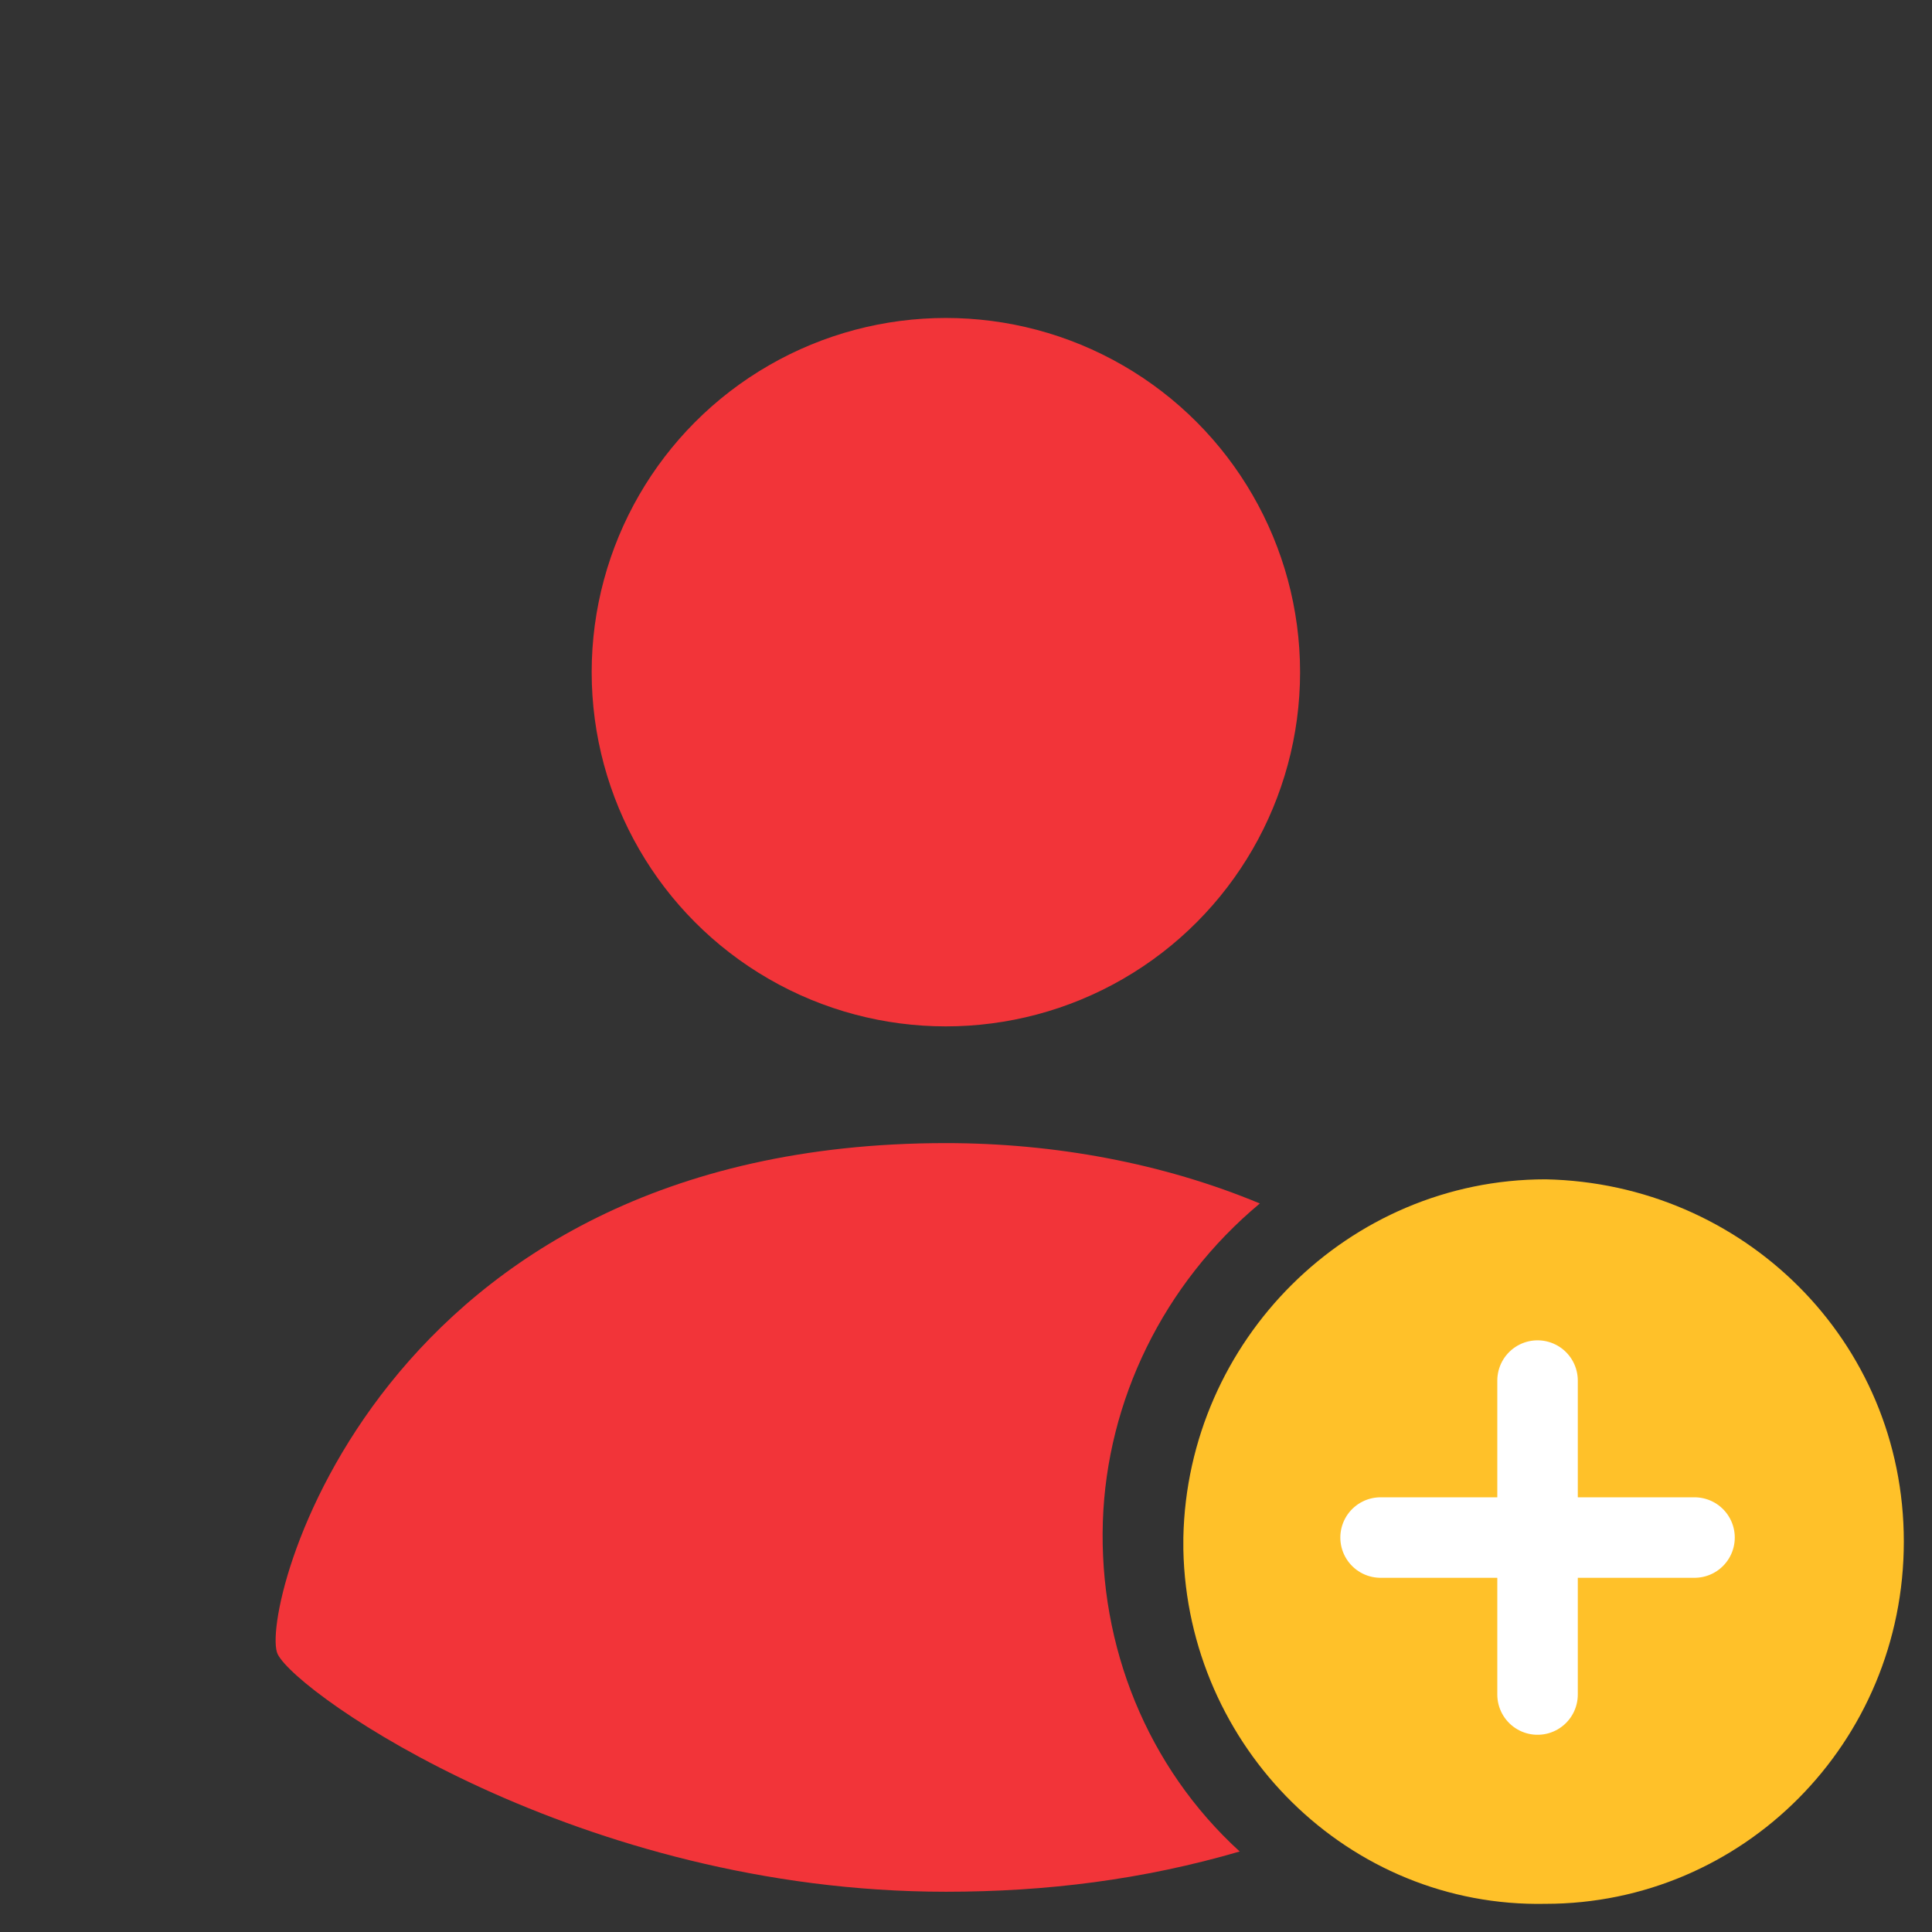 <?xml version="1.0" encoding="utf-8"?>
<!-- Generator: Adobe Illustrator 23.0.6, SVG Export Plug-In . SVG Version: 6.00 Build 0)  -->
<svg version="1.1" id="Capa_1" xmlns="http://www.w3.org/2000/svg" xmlns:xlink="http://www.w3.org/1999/xlink" x="0px" y="0px"
	 viewBox="0 0 48 48" style="enable-background:new 0 0 48 48;" xml:space="preserve">
<rect x="0" y="0" width="48" height="48" fill="#333333" stroke="none"/>
<style type="text/css">
	.st0{fill:none;}
	.st1{fill-rule:evenodd;clip-rule:evenodd;fill:#F23439;}
	.st2{fill:#F23439;}
	.st3{fill:#FFC129;}
	.st4{fill:none;stroke:#FFFFFF;stroke-width:2;stroke-linecap:round;stroke-linejoin:round;}
</style>
<title>add_contact_48</title>
<desc>Created with Sketch.</desc>
<g id="add_contact_48">
	<g>
		<g id="Add-contact-colour">
			<polygon id="Path" class="st0" points="0,0 47,0 47,47 0,47 			"/>
			<path class="st1" d="M23.5,28.4c2.7,0,5.4,0.5,7.8,1.5c-2.4,2-3.8,4.9-3.9,7.9c-0.1,3.1,1.1,6.1,3.4,8.2c-2.4,0.7-4.8,1-7.3,1
				c-9.1,0-16.1-4.9-16.6-5.9S9.3,28.4,23.5,28.4z"/>
			<circle id="Oval" class="st2" cx="23.5" cy="16.7" r="8.8"/>
			<path class="st3" d="M29.4,38.2v0.3c0.1,4.9,4.1,8.9,9,8.8c4.9,0,8.9-4,8.9-9s-4-8.9-8.9-9C33.5,29.3,29.5,33.3,29.4,38.2z"/>
			<line class="st4" x1="34.3" y1="38.2" x2="42.1" y2="38.2"/>
			<line class="st4" x1="38.2" y1="34.3" x2="38.2" y2="42.1"/>
		</g>
	</g>
</g>
</svg>
